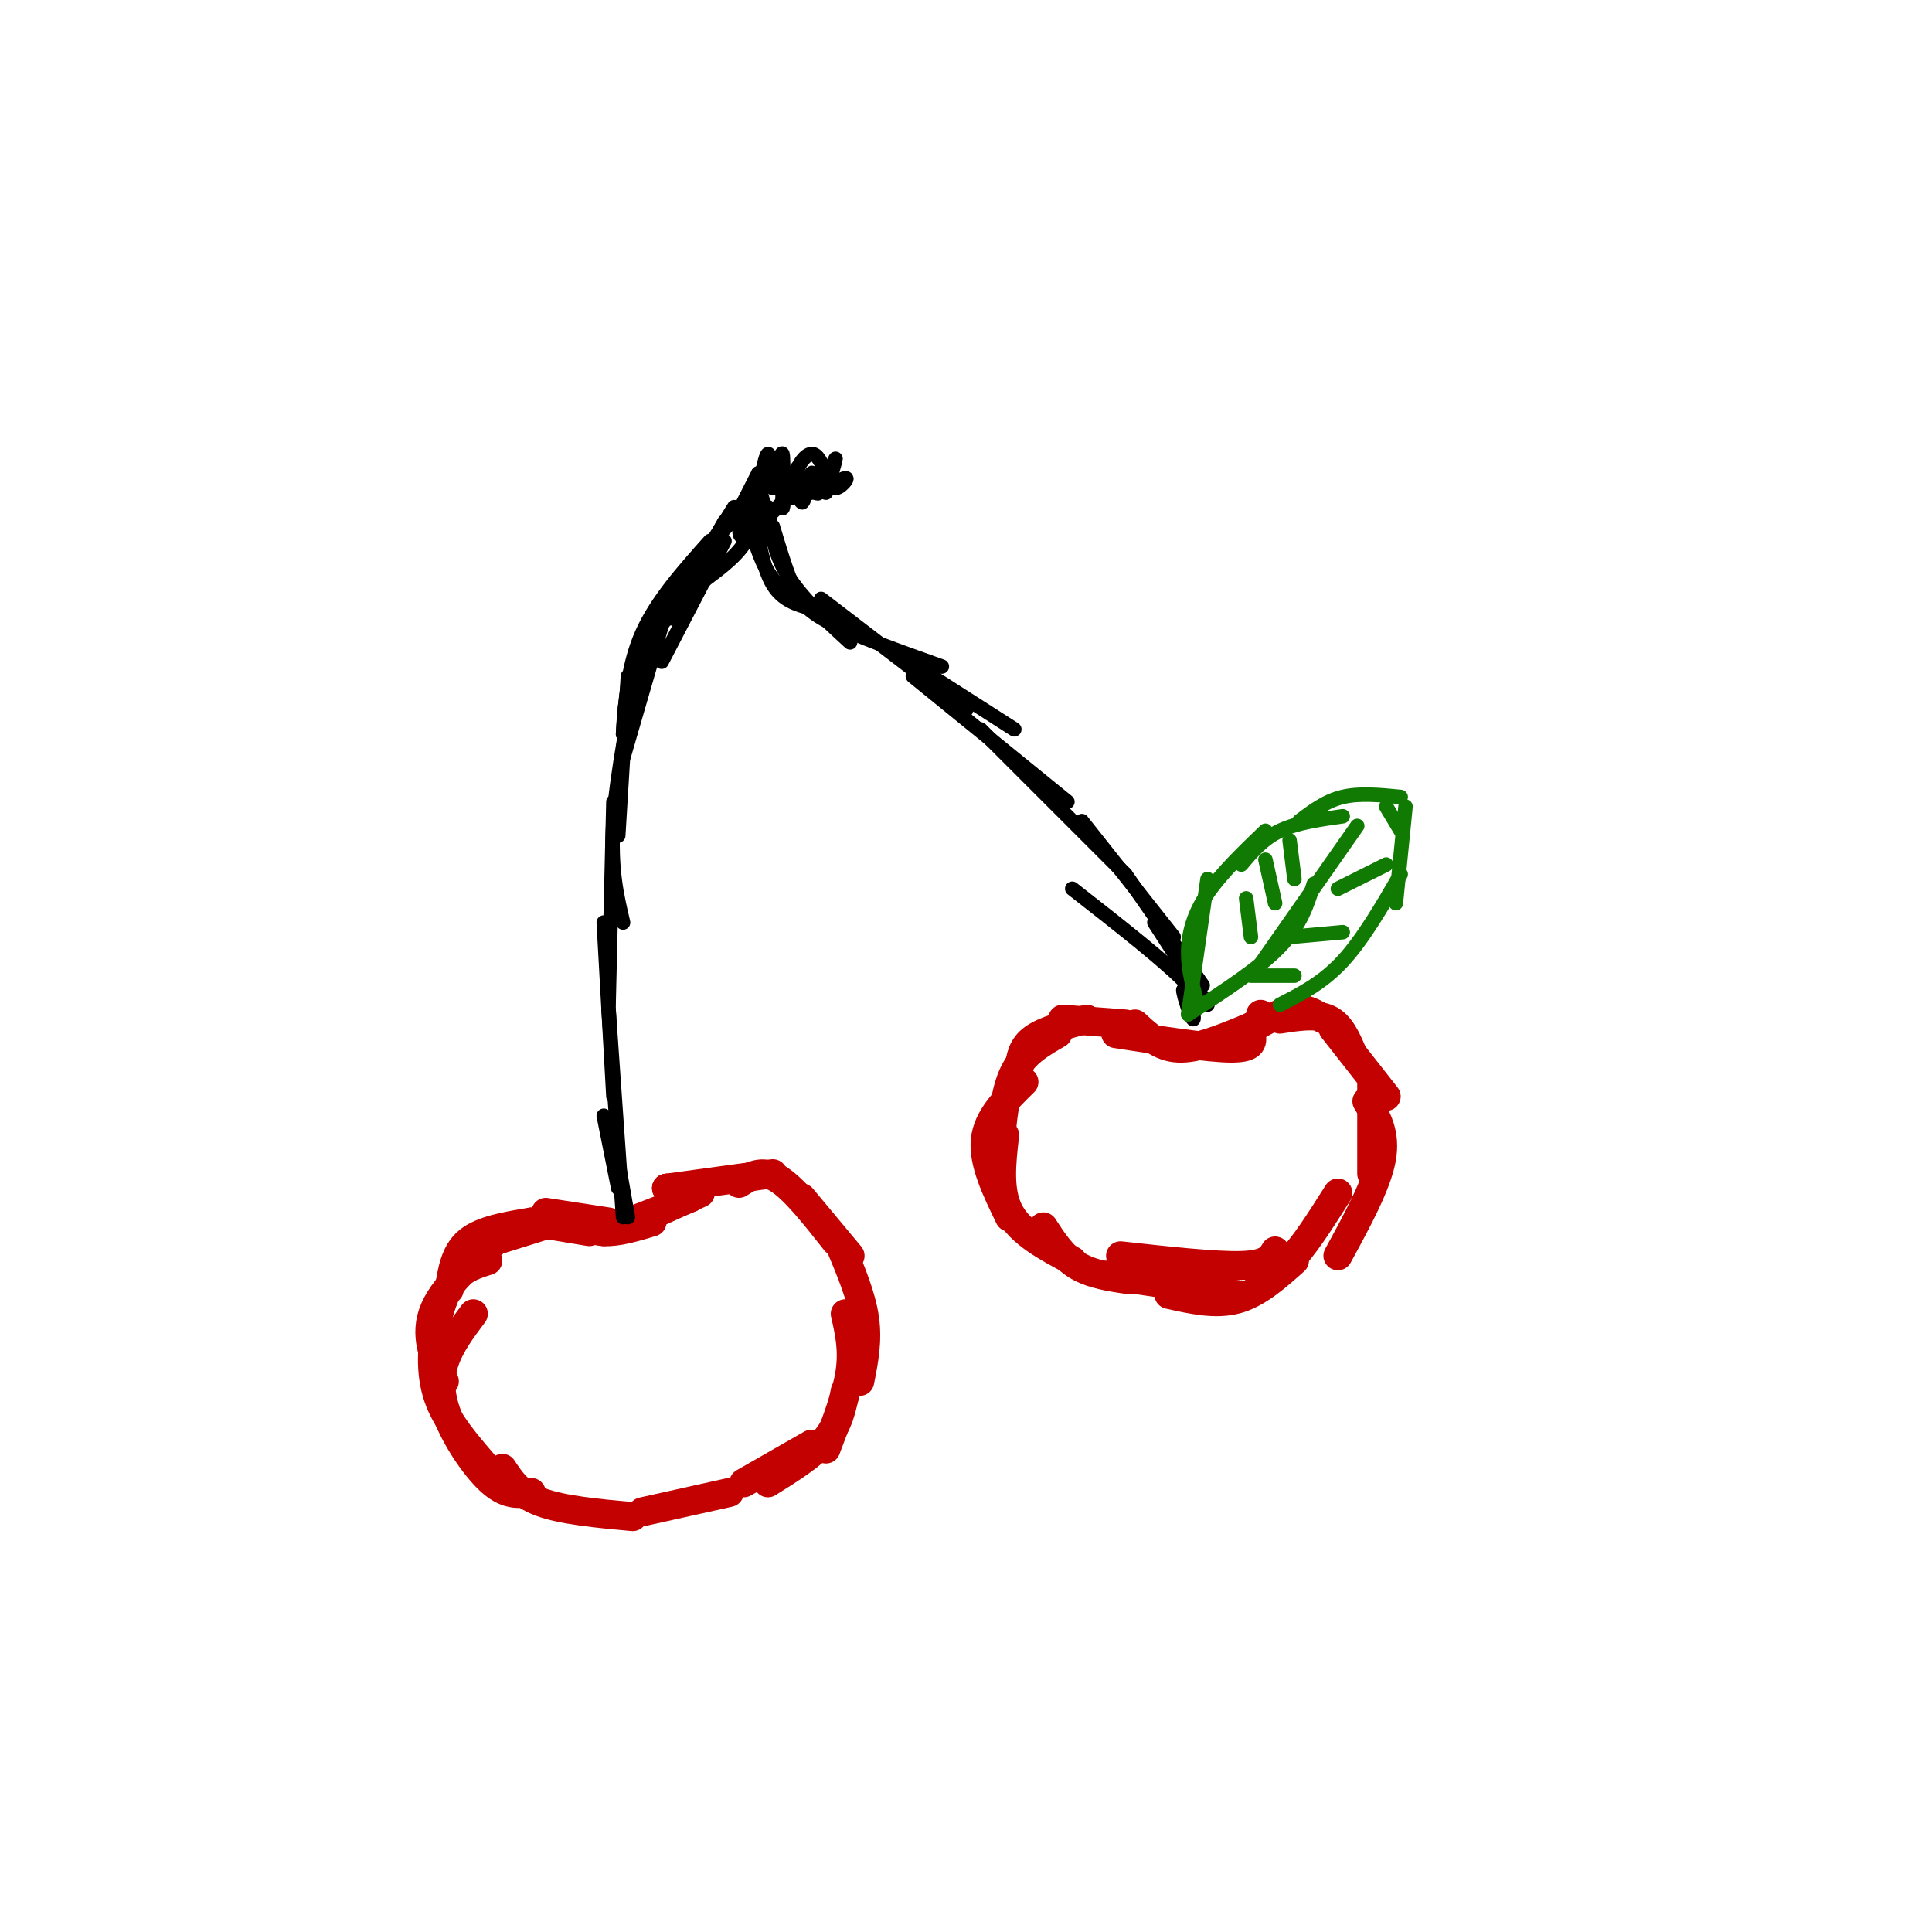 <svg viewBox='0 0 400 400' version='1.1' xmlns='http://www.w3.org/2000/svg' xmlns:xlink='http://www.w3.org/1999/xlink'><g fill='none' stroke='#C30101' stroke-width='6' stroke-linecap='round' stroke-linejoin='round'><path d='M113,251c0.000,0.000 13.000,2.000 13,2'/><path d='M118,252c2.083,1.417 4.167,2.833 7,3c2.833,0.167 6.417,-0.917 10,-2'/><path d='M134,252c0.000,0.000 11.000,-5.000 11,-5'/><path d='M143,248c0.000,0.000 -18.000,7.000 -18,7'/><path d='M122,255c0.000,0.000 -12.000,-2.000 -12,-2'/><path d='M115,253c0.000,0.000 -16.000,5.000 -16,5'/><path d='M110,253c-5.083,0.833 -10.167,1.667 -13,4c-2.833,2.333 -3.417,6.167 -4,10'/><path d='M106,254c-6.833,5.833 -13.667,11.667 -16,17c-2.333,5.333 -0.167,10.167 2,15'/><path d='M101,261c-2.530,0.786 -5.060,1.571 -7,4c-1.940,2.429 -3.292,6.500 -4,11c-0.708,4.500 -0.774,9.429 1,14c1.774,4.571 5.387,8.786 9,13'/><path d='M98,272c-2.429,3.244 -4.857,6.488 -6,10c-1.143,3.512 -1.000,7.292 1,12c2.000,4.708 5.857,10.345 9,13c3.143,2.655 5.571,2.327 8,2'/><path d='M104,304c1.750,2.667 3.500,5.333 8,7c4.500,1.667 11.750,2.333 19,3'/><path d='M133,313c0.000,0.000 18.000,-4.000 18,-4'/><path d='M138,246c0.000,0.000 1.000,0.000 1,0'/><path d='M138,246c0.000,0.000 0.100,0.100 0.1,0.1'/><path d='M138,246c0.000,0.000 22.000,-3.000 22,-3'/><path d='M153,245c2.333,-1.500 4.667,-3.000 8,-1c3.333,2.000 7.667,7.500 12,13'/><path d='M166,248c0.000,0.000 10.000,12.000 10,12'/><path d='M174,258c2.167,5.167 4.333,10.333 5,15c0.667,4.667 -0.167,8.833 -1,13'/><path d='M175,272c0.833,3.667 1.667,7.333 1,12c-0.667,4.667 -2.833,10.333 -5,16'/><path d='M175,288c-0.667,3.417 -1.333,6.833 -4,10c-2.667,3.167 -7.333,6.083 -12,9'/><path d='M168,299c0.000,0.000 -14.000,8.000 -14,8'/><path d='M235,212c2.583,2.417 5.167,4.833 9,5c3.833,0.167 8.917,-1.917 14,-4'/><path d='M258,213c2.833,-1.167 2.917,-2.083 3,-3'/><path d='M259,214c0.333,1.500 0.667,3.000 -4,3c-4.667,0.000 -14.333,-1.500 -24,-3'/><path d='M233,212c0.000,0.000 -13.000,-1.000 -13,-1'/><path d='M225,211c-4.333,1.167 -8.667,2.333 -11,4c-2.333,1.667 -2.667,3.833 -3,6'/><path d='M219,214c-3.500,2.000 -7.000,4.000 -9,8c-2.000,4.000 -2.500,10.000 -3,16'/><path d='M212,224c-3.750,3.667 -7.500,7.333 -8,12c-0.500,4.667 2.250,10.333 5,16'/><path d='M208,235c-0.667,5.833 -1.333,11.667 1,16c2.333,4.333 7.667,7.167 13,10'/><path d='M216,254c2.000,3.083 4.000,6.167 7,8c3.000,1.833 7.000,2.417 11,3'/><path d='M232,260c9.833,1.083 19.667,2.167 25,2c5.333,-0.167 6.167,-1.583 7,-3'/><path d='M259,213c3.250,-1.833 6.500,-3.667 9,-4c2.500,-0.333 4.250,0.833 6,2'/><path d='M265,211c3.750,-0.583 7.500,-1.167 10,0c2.500,1.167 3.750,4.083 5,7'/><path d='M276,213c0.000,0.000 11.000,14.000 11,14'/><path d='M284,224c0.000,0.000 0.000,19.000 0,19'/><path d='M283,228c2.000,3.333 4.000,6.667 3,12c-1.000,5.333 -5.000,12.667 -9,20'/><path d='M277,247c-3.583,5.667 -7.167,11.333 -10,14c-2.833,2.667 -4.917,2.333 -7,2'/><path d='M268,261c-3.833,3.417 -7.667,6.833 -12,8c-4.333,1.167 -9.167,0.083 -14,-1'/><path d='M229,264c0.000,0.000 27.000,4.000 27,4'/></g>
<g fill='none' stroke='#000000' stroke-width='3' stroke-linecap='round' stroke-linejoin='round'><path d='M128,246c0.000,0.000 -3.000,-15.000 -3,-15'/><path d='M130,252c0.000,0.000 -3.000,-17.000 -3,-17'/><path d='M129,252c0.000,0.000 -3.000,-43.000 -3,-43'/><path d='M127,227c0.000,0.000 -2.000,-36.000 -2,-36'/><path d='M126,208c0.000,0.000 1.000,-42.000 1,-42'/><path d='M128,173c0.000,0.000 2.000,-33.000 2,-33'/><path d='M129,152c0.500,-7.167 1.000,-14.333 4,-21c3.000,-6.667 8.500,-12.833 14,-19'/><path d='M137,129c0.000,0.000 15.000,-24.000 15,-24'/><path d='M143,117c0.000,0.000 14.000,-15.000 14,-15'/><path d='M157,100c0.000,0.000 3.000,12.000 3,12'/><path d='M159,105c0.583,4.667 1.167,9.333 4,14c2.833,4.667 7.917,9.333 13,14'/><path d='M170,124c0.000,0.000 30.000,23.000 30,23'/><path d='M189,140c0.000,0.000 32.000,26.000 32,26'/><path d='M203,151c0.000,0.000 30.000,30.000 30,30'/><path d='M224,170c0.000,0.000 19.000,24.000 19,24'/><path d='M233,181c0.000,0.000 16.000,23.000 16,23'/><path d='M239,191c0.000,0.000 11.000,17.000 11,17'/><path d='M245,199c0.000,0.000 4.000,9.000 4,9'/><path d='M248,205c0.250,1.500 0.500,3.000 0,3c-0.500,0.000 -1.750,-1.500 -3,-3'/><path d='M245,205c0.022,1.178 1.578,5.622 2,6c0.422,0.378 -0.289,-3.311 -1,-7'/><path d='M246,204c-4.167,-4.500 -14.083,-12.250 -24,-20'/><path d='M157,102c0.750,-3.917 1.500,-7.833 2,-8c0.500,-0.167 0.750,3.417 1,7'/><path d='M160,101c0.620,-1.278 1.671,-7.971 2,-7c0.329,0.971 -0.065,9.608 0,11c0.065,1.392 0.590,-4.459 1,-6c0.410,-1.541 0.705,1.230 1,4'/><path d='M164,103c0.351,-1.283 0.729,-6.490 1,-6c0.271,0.490 0.433,6.678 1,7c0.567,0.322 1.537,-5.221 2,-6c0.463,-0.779 0.418,3.206 1,4c0.582,0.794 1.791,-1.603 3,-4'/><path d='M172,98c0.467,0.242 0.136,2.848 1,3c0.864,0.152 2.925,-2.152 2,-2c-0.925,0.152 -4.836,2.758 -7,3c-2.164,0.242 -2.582,-1.879 -3,-4'/><path d='M165,98c0.067,-1.689 1.733,-3.911 3,-4c1.267,-0.089 2.133,1.956 3,4'/><path d='M171,98c1.000,-0.356 2.000,-3.244 2,-3c0.000,0.244 -1.000,3.622 -2,7'/><path d='M163,103c-3.750,3.750 -7.500,7.500 -9,8c-1.500,0.500 -0.750,-2.250 0,-5'/><path d='M154,106c-0.667,0.111 -2.333,2.889 -2,2c0.333,-0.889 2.667,-5.444 5,-10'/><path d='M157,98c0.500,0.500 -0.750,6.750 -2,13'/><path d='M155,111c-1.833,3.667 -5.417,6.333 -9,9'/><path d='M146,120c-2.167,2.333 -3.083,3.667 -4,5'/><path d='M150,108c0.000,0.000 -11.000,20.000 -11,20'/><path d='M150,112c0.000,0.000 -13.000,25.000 -13,25'/><path d='M144,121c-4.750,5.417 -9.500,10.833 -12,16c-2.500,5.167 -2.750,10.083 -3,15'/><path d='M138,126c0.000,0.000 -9.000,31.000 -9,31'/><path d='M133,133c-2.667,13.667 -5.333,27.333 -6,37c-0.667,9.667 0.667,15.333 2,21'/><path d='M156,106c1.000,5.833 2.000,11.667 4,15c2.000,3.333 5.000,4.167 8,5'/><path d='M156,111c1.083,3.500 2.167,7.000 5,10c2.833,3.000 7.417,5.500 12,8'/><path d='M160,109c1.311,4.378 2.622,8.756 4,12c1.378,3.244 2.822,5.356 8,8c5.178,2.644 14.089,5.822 23,9'/><path d='M185,135c0.000,0.000 25.000,16.000 25,16'/></g>
<g fill='none' stroke='#107A03' stroke-width='3' stroke-linecap='round' stroke-linejoin='round'><path d='M246,210c0.000,0.000 4.000,-28.000 4,-28'/><path d='M248,208c-1.022,-3.600 -2.044,-7.200 -2,-11c0.044,-3.800 1.156,-7.800 4,-12c2.844,-4.200 7.422,-8.600 12,-13'/><path d='M257,179c2.250,-2.667 4.500,-5.333 8,-7c3.500,-1.667 8.250,-2.333 13,-3'/><path d='M269,170c2.750,-2.083 5.500,-4.167 9,-5c3.500,-0.833 7.750,-0.417 12,0'/><path d='M287,167c0.000,0.000 3.000,5.000 3,5'/><path d='M291,167c0.000,0.000 -2.000,20.000 -2,20'/><path d='M290,181c-3.917,6.750 -7.833,13.500 -12,18c-4.167,4.500 -8.583,6.750 -13,9'/><path d='M246,210c7.333,-4.750 14.667,-9.500 19,-14c4.333,-4.500 5.667,-8.750 7,-13'/><path d='M260,201c0.000,0.000 21.000,-30.000 21,-30'/><path d='M258,186c0.000,0.000 1.000,8.000 1,8'/><path d='M262,178c0.000,0.000 2.000,9.000 2,9'/><path d='M267,174c0.000,0.000 1.000,8.000 1,8'/><path d='M277,184c0.000,0.000 10.000,-5.000 10,-5'/><path d='M267,194c0.000,0.000 11.000,-1.000 11,-1'/><path d='M259,202c0.000,0.000 9.000,0.000 9,0'/></g>
</svg>